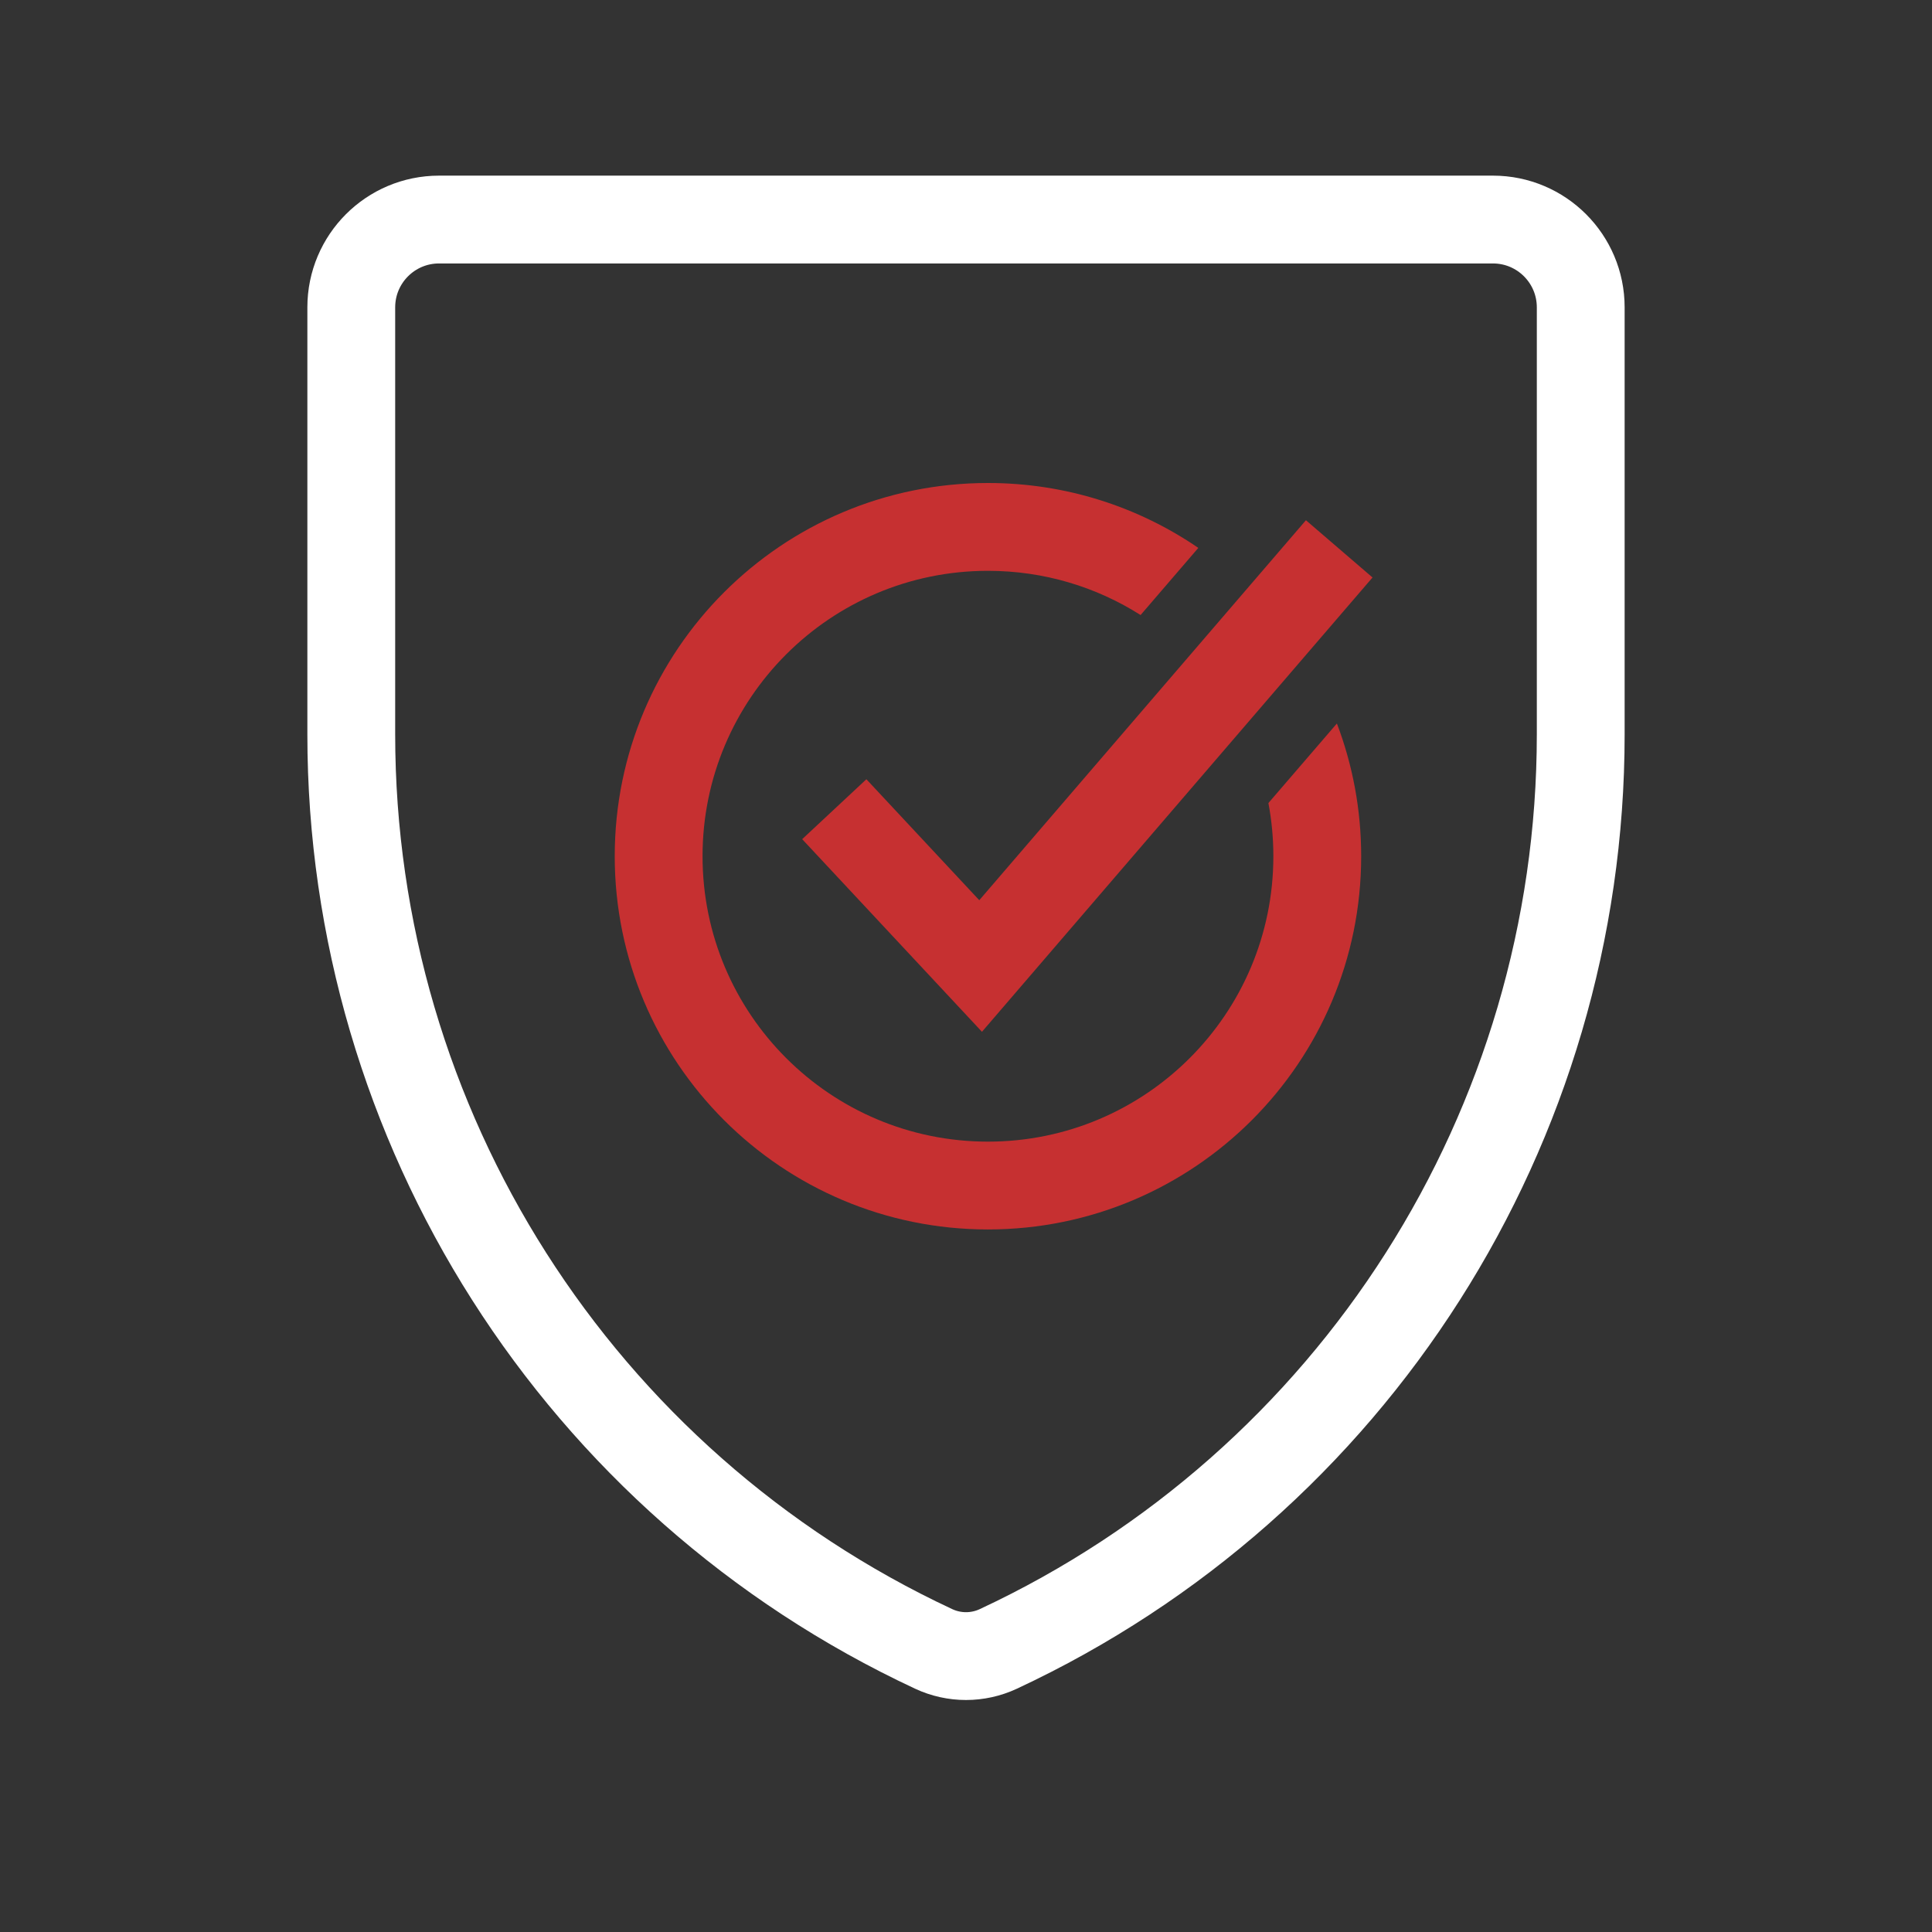 <svg xmlns="http://www.w3.org/2000/svg" width="44" height="44" viewBox="0 0 44 44" fill="none"><rect x="0" y="0" width="44" height="44" fill="#333333" stroke="none"/><path d="M8 7C8 5.895 8.895 5 10 5H34C35.105 5 36 5.895 36 7V16.726C36 25.656 30.828 33.777 22.736 37.553C22.27 37.771 21.73 37.771 21.264 37.553C13.172 33.777 8 25.656 8 16.726V7Z" stroke="white" stroke-width="2"></path><path fill-rule="evenodd" clip-rule="evenodd" d="M29 19.5C29 23.09 26.09 26 22.5 26C18.91 26 16 23.09 16 19.5C16 15.91 18.91 13 22.5 13C23.779 13 24.971 13.369 25.976 14.007L27.291 12.478C25.927 11.545 24.277 11 22.5 11C17.806 11 14 14.806 14 19.5C14 24.194 17.806 28 22.5 28C27.194 28 31 24.194 31 19.5C31 18.435 30.804 17.416 30.447 16.477L28.887 18.289C28.961 18.682 29 19.086 29 19.5Z" fill="#C63031"></path><path d="M19 18.429L22.333 22L30.5 12.5" stroke="#C63031" stroke-width="2"></path></svg>